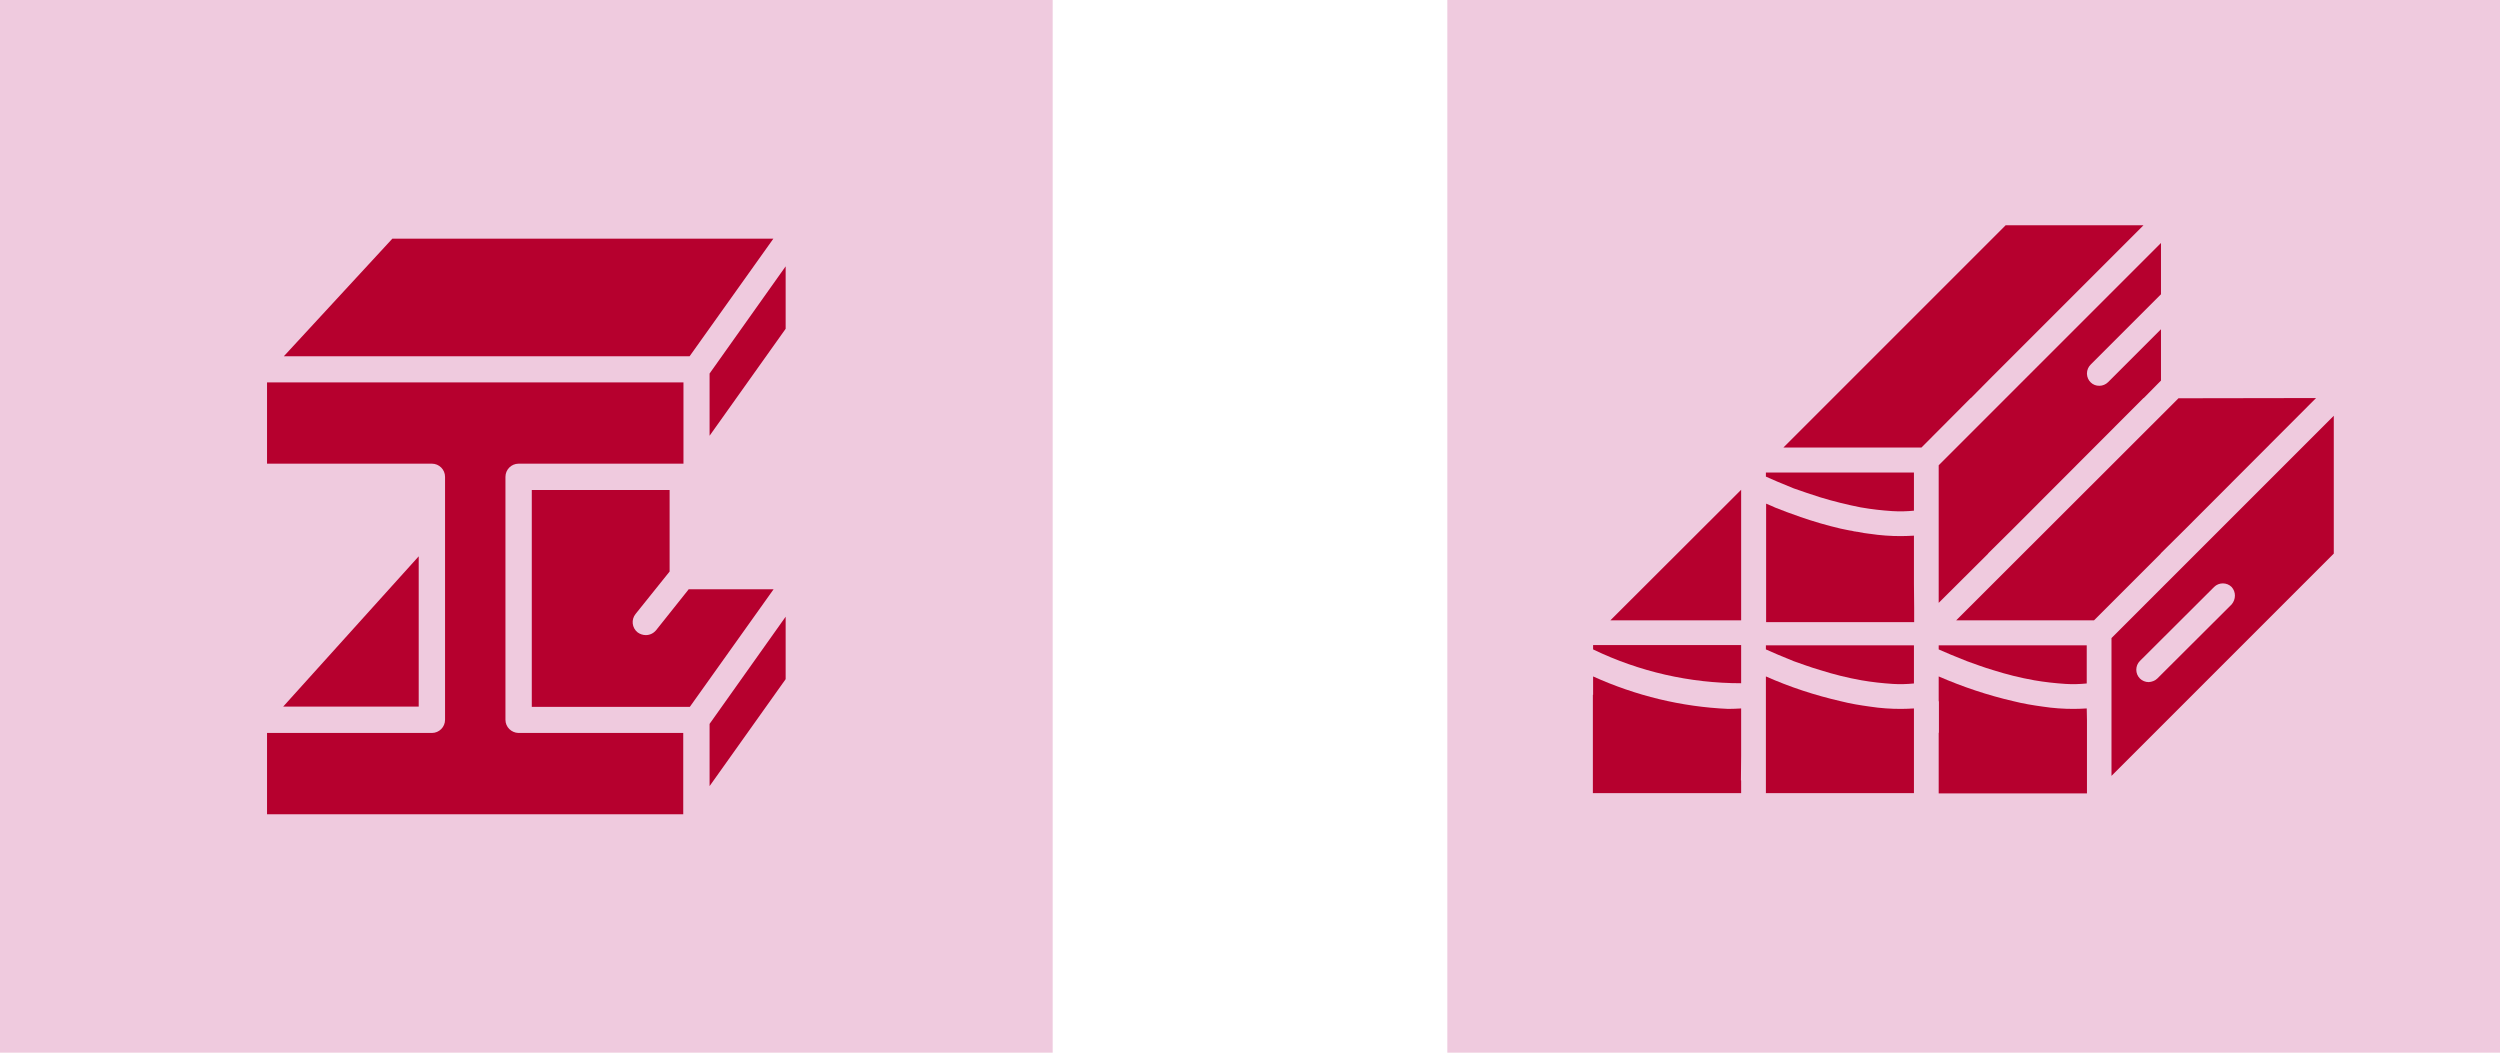 <?xml version="1.0" encoding="UTF-8"?>
<svg xmlns="http://www.w3.org/2000/svg" id="Livello_2" data-name="Livello 2" viewBox="0 0 1101 463.6">
  <defs>
    <style>
      .cls-1 {
        fill: #b6002e;
      }

      .cls-1, .cls-2 {
        stroke-width: 0px;
      }

      .cls-2 {
        fill: #efcade;
      }
    </style>
  </defs>
  <g id="Livello_1-2" data-name="Livello 1">
    <g>
      <g>
        <rect class="cls-2" width="463.6" height="463.6"></rect>
        <g>
          <path class="cls-1" d="m222.6,317v-107c0-3.2,2.6-5.8,5.8-5.8h72.6v-35.8H117.6v35.8h72.6c3.2,0,5.8,2.6,5.8,5.8v107c0,3.2-2.6,5.8-5.8,5.8h-72.6v35.8h183.3v-35.8h-72.6c-3.1-.1-5.7-2.6-5.7-5.8Z"></path>
          <polygon class="cls-1" points="124.7 311.2 184.4 311.2 184.4 245 124.7 311.2"></polygon>
          <polygon class="cls-1" points="312.5 346.2 346 299.1 346 271.6 312.5 318.8 312.5 346.2"></polygon>
          <polygon class="cls-1" points="312.5 164.5 312.5 191.9 346 144.8 346 117.3 312.5 164.5"></polygon>
          <polygon class="cls-1" points="340.6 105.1 172.8 105.1 125 156.9 303.7 156.9 340.6 105.1"></polygon>
          <path class="cls-1" d="m303.4,259.4l-14.5,18.2c-1.2,1.4-2.8,2.1-4.5,2.1-1.2,0-2.5-.4-3.6-1.2-2.5-2-2.9-5.6-.9-8.1l15-18.7v-35.9h-60.7v95.5h69.6l36.9-51.8h-37.3v-.1Z"></path>
        </g>
      </g>
      <g>
        <rect class="cls-2" x="637.4" width="463.6" height="463.6"></rect>
        <g>
          <path class="cls-1" d="m929.9,281v60.7l97.9-97.9v-60.7l-97.9,97.9Zm52.9-14.8l-32.7,32.6c-1,1-2.4,1.5-3.8,1.6-1.5,0-2.9-.6-3.9-1.6-2.1-2.1-2.1-5.6,0-7.7l32.7-32.6c2.1-2.1,5.6-2.1,7.7,0,2,2.2,1.9,5.5,0,7.7Z"></path>
          <path class="cls-1" d="m959.4,175.4l-7.7,7.7-90.2,90.1h60.7l29.4-29.4v-.1l10.9-10.8,57.5-57.6-60.6.1Z"></path>
          <path class="cls-1" d="m919.1,317.2h0l-.1-5.2c-1.9.1-3.8.2-5.7.2-4.5,0-9.1-.3-13.6-1-4.4-.6-8.7-1.3-13-2.4-11.3-2.6-22.3-6.3-32.9-10.9v10.9l.1.1v13.8h-.1v26.7h65.3v-32.2Z"></path>
          <path class="cls-1" d="m853.8,286c2.7,1.2,7.1,3.1,12.5,5.2,3.4,1.2,7.3,2.7,11.4,3.9,6,1.9,12,3.4,18.2,4.5,4.6.8,9.2,1.3,13.8,1.6,3.1.2,6.2.1,9.3-.2v-16.8h-65.2v1.8Z"></path>
          <path class="cls-1" d="m951.7,129.6v-22.6l-68.4,68.4-7.7,7.7-21.8,21.8v60.6l21.8-21.7v-.1l10.9-10.8,57.5-57.6h.1l7.6-7.7v-22.6l-19.4,19.4-3.9,3.9c-1,1-2.4,1.6-3.8,1.6-3,.1-5.4-2.3-5.5-5.2v-.3c0-1.4.6-2.8,1.6-3.8l31-31Z"></path>
          <path class="cls-1" d="m846.2,197.1l21.7-21.8h.1l9.2-9.3.2-.2,66.6-66.6h-60.7l-65.2,65.2-32.7,32.7h60.8Z"></path>
          <path class="cls-1" d="m777.7,209.9c2.7,1.2,7,3.1,12.3,5.2,3.5,1.2,7.4,2.6,11.6,3.9,5.9,1.8,12,3.3,18.1,4.5h.1c4.5.8,9.1,1.3,13.7,1.6h.1c3.1.2,6.2.1,9.3-.2v-16.8h-65.2v1.8h0Z"></path>
          <path class="cls-1" d="m842.9,256.9v-21c-1.9.1-3.8.2-5.7.2-4.5,0-9.1-.3-13.6-1h-.1c-1.8-.2-3.7-.5-5.5-.9-.2,0-.5,0-.7-.1-.4,0-.8-.1-1.2-.2-.1,0-.2,0-.3-.1-1.7-.2-3.5-.7-5.2-1-6-1.4-11.8-3.1-17.6-5.1-4.3-1.5-8.1-2.9-11.3-4.2-1.3-.7-2.7-1.1-3.9-1.7v52.2h65.2v-.8h0v-5.5h0l-.1-10.8h0Z"></path>
          <path class="cls-1" d="m777.7,286c2.7,1.2,7,3.1,12.3,5.2,3.5,1.2,7.4,2.7,11.6,3.9,6,1.9,12,3.4,18.2,4.5,4.6.8,9.2,1.3,13.8,1.6,3.1.2,6.2.1,9.3-.2v-16.8h-65.2v1.8h0Z"></path>
          <path class="cls-1" d="m842.9,333v-21c-1.9.1-3.8.2-5.7.2-4.5,0-9.1-.3-13.6-1-4.4-.6-8.7-1.3-13-2.4-11.3-2.6-22.3-6.2-32.9-10.9v24.7h0v26.7h65.2v-5.5h0v-10.8h0Z"></path>
          <path class="cls-1" d="m766.8,332.9v-20.9c-1.9.1-3.8.2-5.7.2-20.6-.9-40.7-5.8-59.5-14.3v8.1h-.1v43.3h65.3v-5.6h-.1l.1-10.8c-.1-.1,0,0,0,0Z"></path>
          <path class="cls-1" d="m701.6,286c20.3,9.8,42.6,14.9,65.2,14.9v-16.8h-65.2v1.9Z"></path>
          <polygon class="cls-1" points="766.8 273.2 766.8 215.7 709.2 273.2 766.8 273.2"></polygon>
        </g>
      </g>
    </g>
  </g>
</svg>
